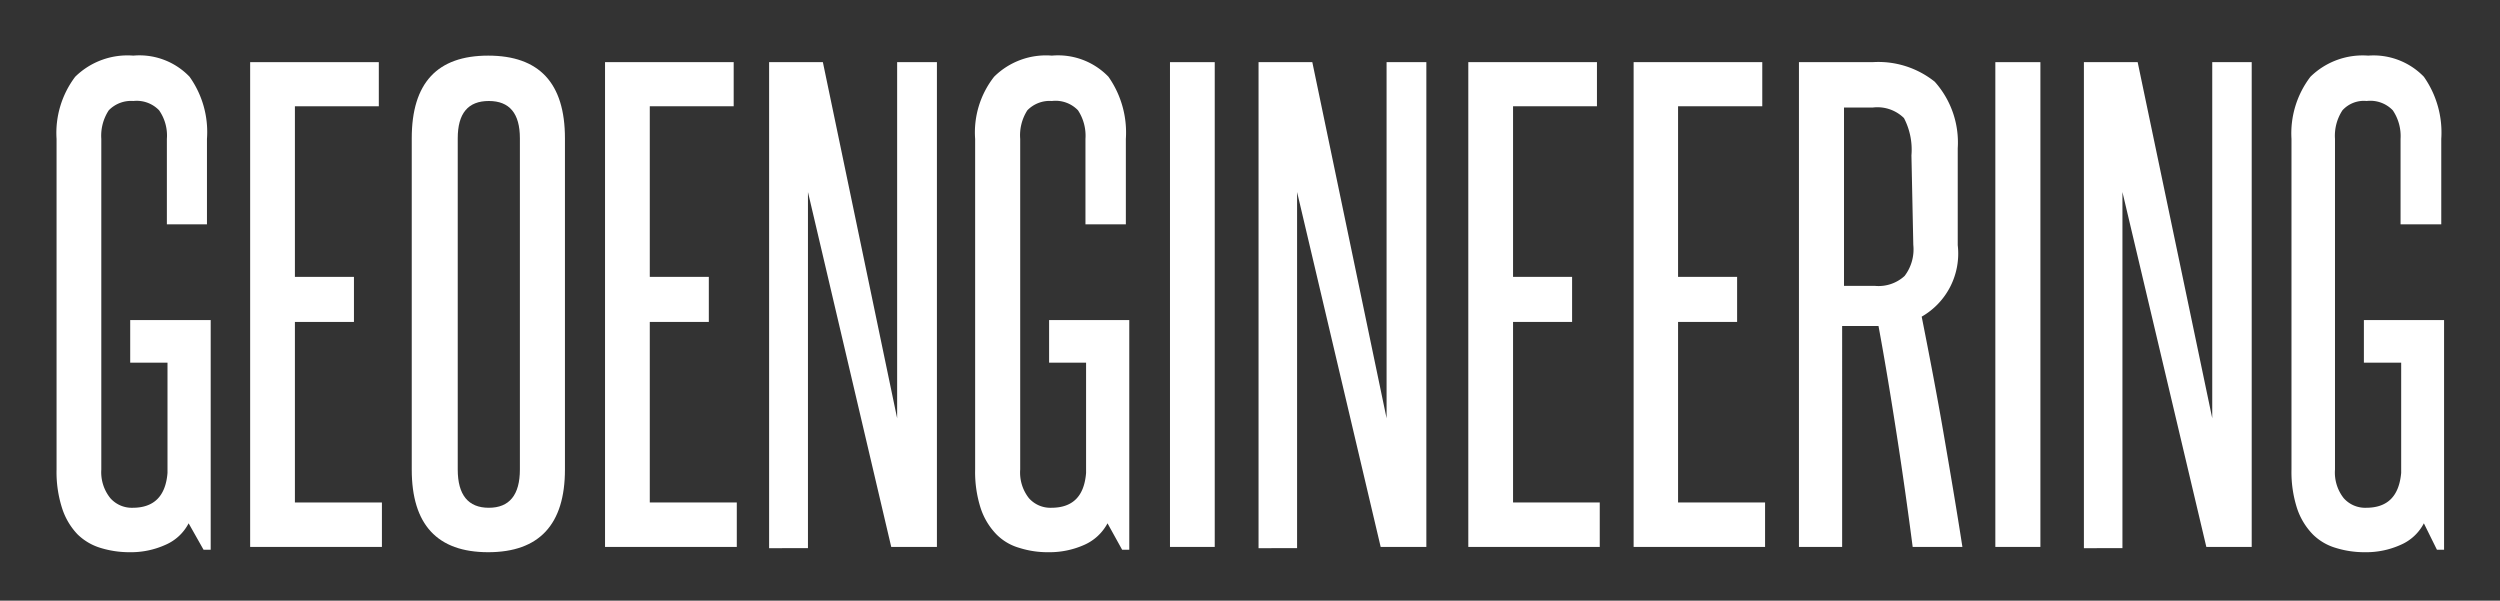 <svg id="Layer_1" data-name="Layer 1" xmlns="http://www.w3.org/2000/svg" viewBox="0 0 80.45 19.33"><rect x="0" y="0" width="80.45" height="19.33" fill="#333333" stroke="none"/><defs><style>.cls-1{fill:#fff;}</style></defs><title>GeoEngineering_1</title><path class="cls-1" d="M6.55,17.69l-.48-.85a1.51,1.51,0,0,1-.74.69,2.7,2.7,0,0,1-1.16.24,3.14,3.14,0,0,1-.94-.14,1.8,1.8,0,0,1-.74-.44A2.18,2.18,0,0,1,2,16.36a3.8,3.8,0,0,1-.18-1.25V4.47a3,3,0,0,1,.6-2,2.4,2.4,0,0,1,1.87-.68,2.23,2.23,0,0,1,1.81.68,3.06,3.06,0,0,1,.56,2V7.22H5.37V4.47a1.42,1.42,0,0,0-.25-.92,1,1,0,0,0-.83-.3,1,1,0,0,0-.79.3,1.49,1.49,0,0,0-.24.92V15.11a1.33,1.33,0,0,0,.29.92.92.92,0,0,0,.72.31c.68,0,1.06-.37,1.12-1.12V11.67H4.19V10.3H6.78v7.39Z"/><path class="cls-1" d="M8.05,17.6V2h4.14V3.42H9.49V8.91h1.9v1.45H9.49v5.81h2.8V17.6Z"/><path class="cls-1" d="M13.25,4.45c0-1.78.82-2.66,2.46-2.66s2.47.88,2.47,2.66V15.11c0,1.77-.83,2.66-2.47,2.66s-2.46-.89-2.46-2.66Zm3.48,0q0-1.2-1-1.2c-.67,0-1,.4-1,1.2V15.11c0,.82.34,1.23,1,1.23s1-.41,1-1.23Z"/><path class="cls-1" d="M19.47,17.6V2h4.14V3.42h-2.7V8.91h1.9v1.45h-1.9v5.81h2.8V17.6Z"/><path class="cls-1" d="M28.68,17.6,26,6.18c0,1.19,0,2.34,0,3.46v8H24.75V2h1.73l2.39,11.46c0-1.08,0-2.13,0-3.17V2h1.28V17.6Z"/><path class="cls-1" d="M36.11,17.69l-.47-.85a1.56,1.56,0,0,1-.74.69,2.74,2.74,0,0,1-1.16.24,3,3,0,0,1-.94-.14,1.68,1.68,0,0,1-.74-.44,2.19,2.19,0,0,1-.5-.83,3.8,3.8,0,0,1-.18-1.25V4.47a2.9,2.9,0,0,1,.61-2,2.37,2.37,0,0,1,1.86-.68,2.25,2.25,0,0,1,1.82.68,3.12,3.12,0,0,1,.56,2V7.22h-1.3V4.47a1.49,1.49,0,0,0-.24-.92,1,1,0,0,0-.84-.3,1,1,0,0,0-.79.3,1.49,1.49,0,0,0-.23.92V15.11a1.33,1.33,0,0,0,.28.92.92.92,0,0,0,.72.31c.69,0,1.06-.37,1.12-1.12V11.67H33.76V10.3h2.58v7.39Z"/><path class="cls-1" d="M37.65,17.6V2h1.44V17.6Z"/><path class="cls-1" d="M44.43,17.6,41.74,6.18c0,1.19,0,2.34,0,3.46v8H40.5V2h1.73l2.39,11.46c0-1.08,0-2.13,0-3.17V2h1.28V17.6Z"/><path class="cls-1" d="M47.25,17.6V2h4.14V3.42h-2.7V8.91h1.9v1.45h-1.9v5.81h2.79V17.6Z"/><path class="cls-1" d="M52.57,17.6V2h4.14V3.42H54V8.91h1.9v1.45H54v5.81H56.8V17.6Z"/><path class="cls-1" d="M61.55,17.6c-.16-1.23-.33-2.43-.51-3.59s-.37-2.33-.59-3.52l-.17,0h-1V17.6H57.89V2h2.37a2.9,2.9,0,0,1,2,.63A2.93,2.93,0,0,1,63,4.77V7.89a2.34,2.34,0,0,1-1.16,2.3c.25,1.26.49,2.51.7,3.73s.42,2.45.61,3.68ZM61.51,5a2.2,2.2,0,0,0-.24-1.2,1.22,1.22,0,0,0-1-.34h-.93V9.2h1a1.24,1.24,0,0,0,.95-.32,1.41,1.41,0,0,0,.28-1Z"/><path class="cls-1" d="M64.21,17.6V2h1.45V17.6Z"/><path class="cls-1" d="M71,17.6,68.3,6.18c0,1.19,0,2.34,0,3.46v8H67.06V2h1.73l2.4,11.46c0-1.08,0-2.13,0-3.17V2h1.27V17.6Z"/><path class="cls-1" d="M78.42,17.69,78,16.84a1.51,1.51,0,0,1-.74.69,2.7,2.7,0,0,1-1.16.24,3.09,3.09,0,0,1-.94-.14,1.74,1.74,0,0,1-.74-.44,2.19,2.19,0,0,1-.5-.83,3.8,3.8,0,0,1-.18-1.25V4.47a3,3,0,0,1,.61-2,2.4,2.4,0,0,1,1.86-.68A2.25,2.25,0,0,1,78,2.47a3.12,3.12,0,0,1,.56,2V7.22H77.25V4.47A1.48,1.48,0,0,0,77,3.55a1,1,0,0,0-.84-.3.93.93,0,0,0-.78.3,1.49,1.49,0,0,0-.24.92V15.11a1.33,1.33,0,0,0,.28.92.92.92,0,0,0,.72.31c.69,0,1.06-.37,1.13-1.12V11.67h-1.2V10.3h2.58v7.39Z"/></svg>